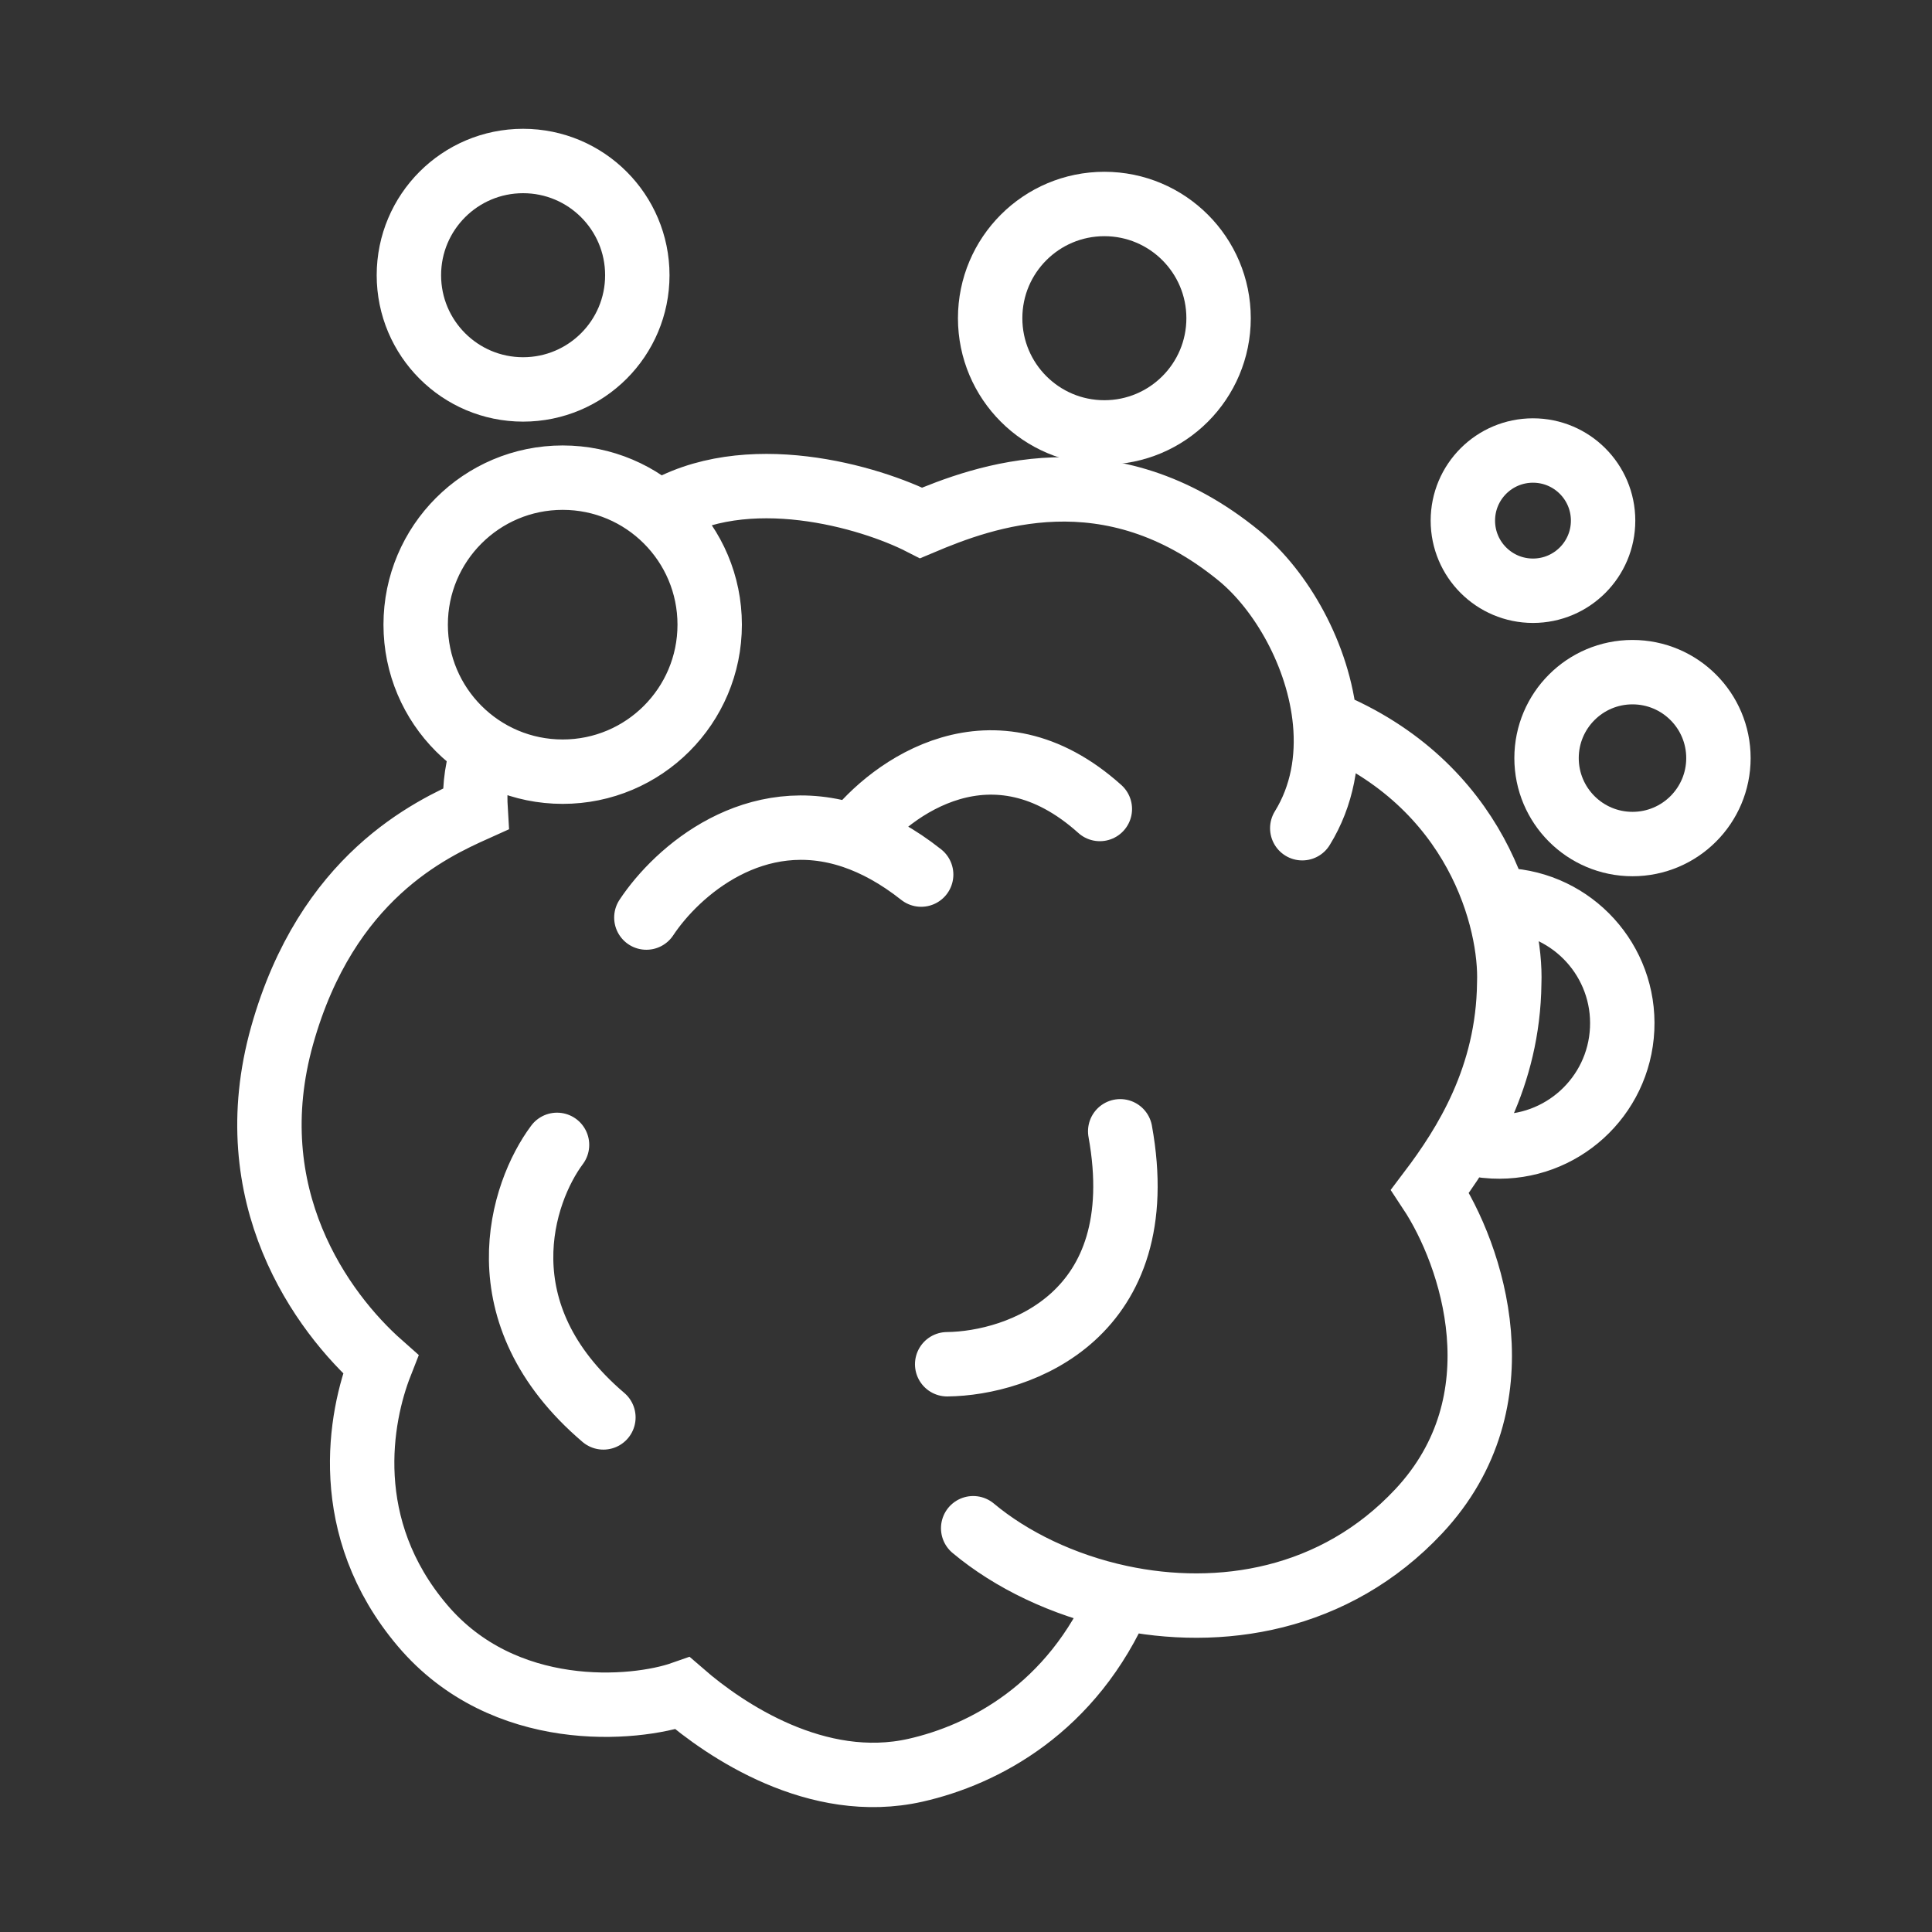 <svg width="120" height="120" viewBox="0 0 120 120" fill="none" xmlns="http://www.w3.org/2000/svg">
<rect x="0" y="0" width="120" height="120" fill="#333333" stroke="none"/>
<path d="M80.886 51.442C82.135 49.42 82.513 47.117 82.3 44.84M60.446 94.921C62.804 96.894 66.031 98.456 69.578 99.218M40.919 31.89C46.314 28.574 54.054 30.862 57.215 32.477C61.102 30.838 68.875 27.912 76.953 34.514C79.579 36.66 81.913 40.709 82.3 44.84M34.598 71.11C32.397 74.06 29.892 81.576 37.478 88.038M58.831 84.736C63.279 84.689 71.657 81.73 69.578 70.267M40.147 56.991C42.064 54.096 46.899 49.894 53.001 51.955M57.215 54.322C55.761 53.172 54.35 52.411 53.001 51.955M53.001 51.955C55.342 48.904 61.683 44.292 68.313 50.248M30.006 46.478C29.502 48.185 29.483 49.294 29.54 50.248C26.731 51.512 20.301 54.458 17.529 64.296C14.72 74.27 19.988 81.505 23.64 84.736C22.352 88.014 21.075 94.866 26.239 100.962C31.297 106.932 39.398 106.23 42.395 105.176C45.04 107.471 50.753 111.334 56.864 109.953C61.079 109 66.6 106.139 69.578 99.218M69.578 99.218C75.754 100.544 82.901 99.445 88.121 93.868C94.535 87.015 91.423 77.923 88.824 73.989C91.001 71.11 93.675 66.895 93.741 61.065C93.887 57.272 91.804 48.717 82.3 44.84M92.907 55.903C93.093 55.898 93.281 55.9 93.469 55.909C97.693 56.109 100.955 59.695 100.755 63.919C100.555 68.142 96.969 71.404 92.745 71.204C92.116 71.174 91.509 71.07 90.931 70.899M44.08 38.799C44.08 43.842 39.992 47.93 34.949 47.93C29.906 47.93 25.818 43.842 25.818 38.799C25.818 33.756 29.906 29.668 34.949 29.668C39.992 29.668 44.08 33.756 44.08 38.799Z" stroke="white" stroke-width="4" stroke-linecap="round"/>
<ellipse cx="32.491" cy="17.094" rx="7.094" ry="7.094" stroke="white" stroke-width="4" stroke-linecap="round"/>
<circle cx="68.594" cy="19.764" r="7.094" stroke="white" stroke-width="4" stroke-linecap="round"/>
<circle cx="95.216" cy="32.337" r="4.355" stroke="white" stroke-width="4" stroke-linecap="round"/>
<ellipse cx="101.397" cy="47.087" rx="5.338" ry="5.338" stroke="white" stroke-width="4" stroke-linecap="round"/>
</svg>
